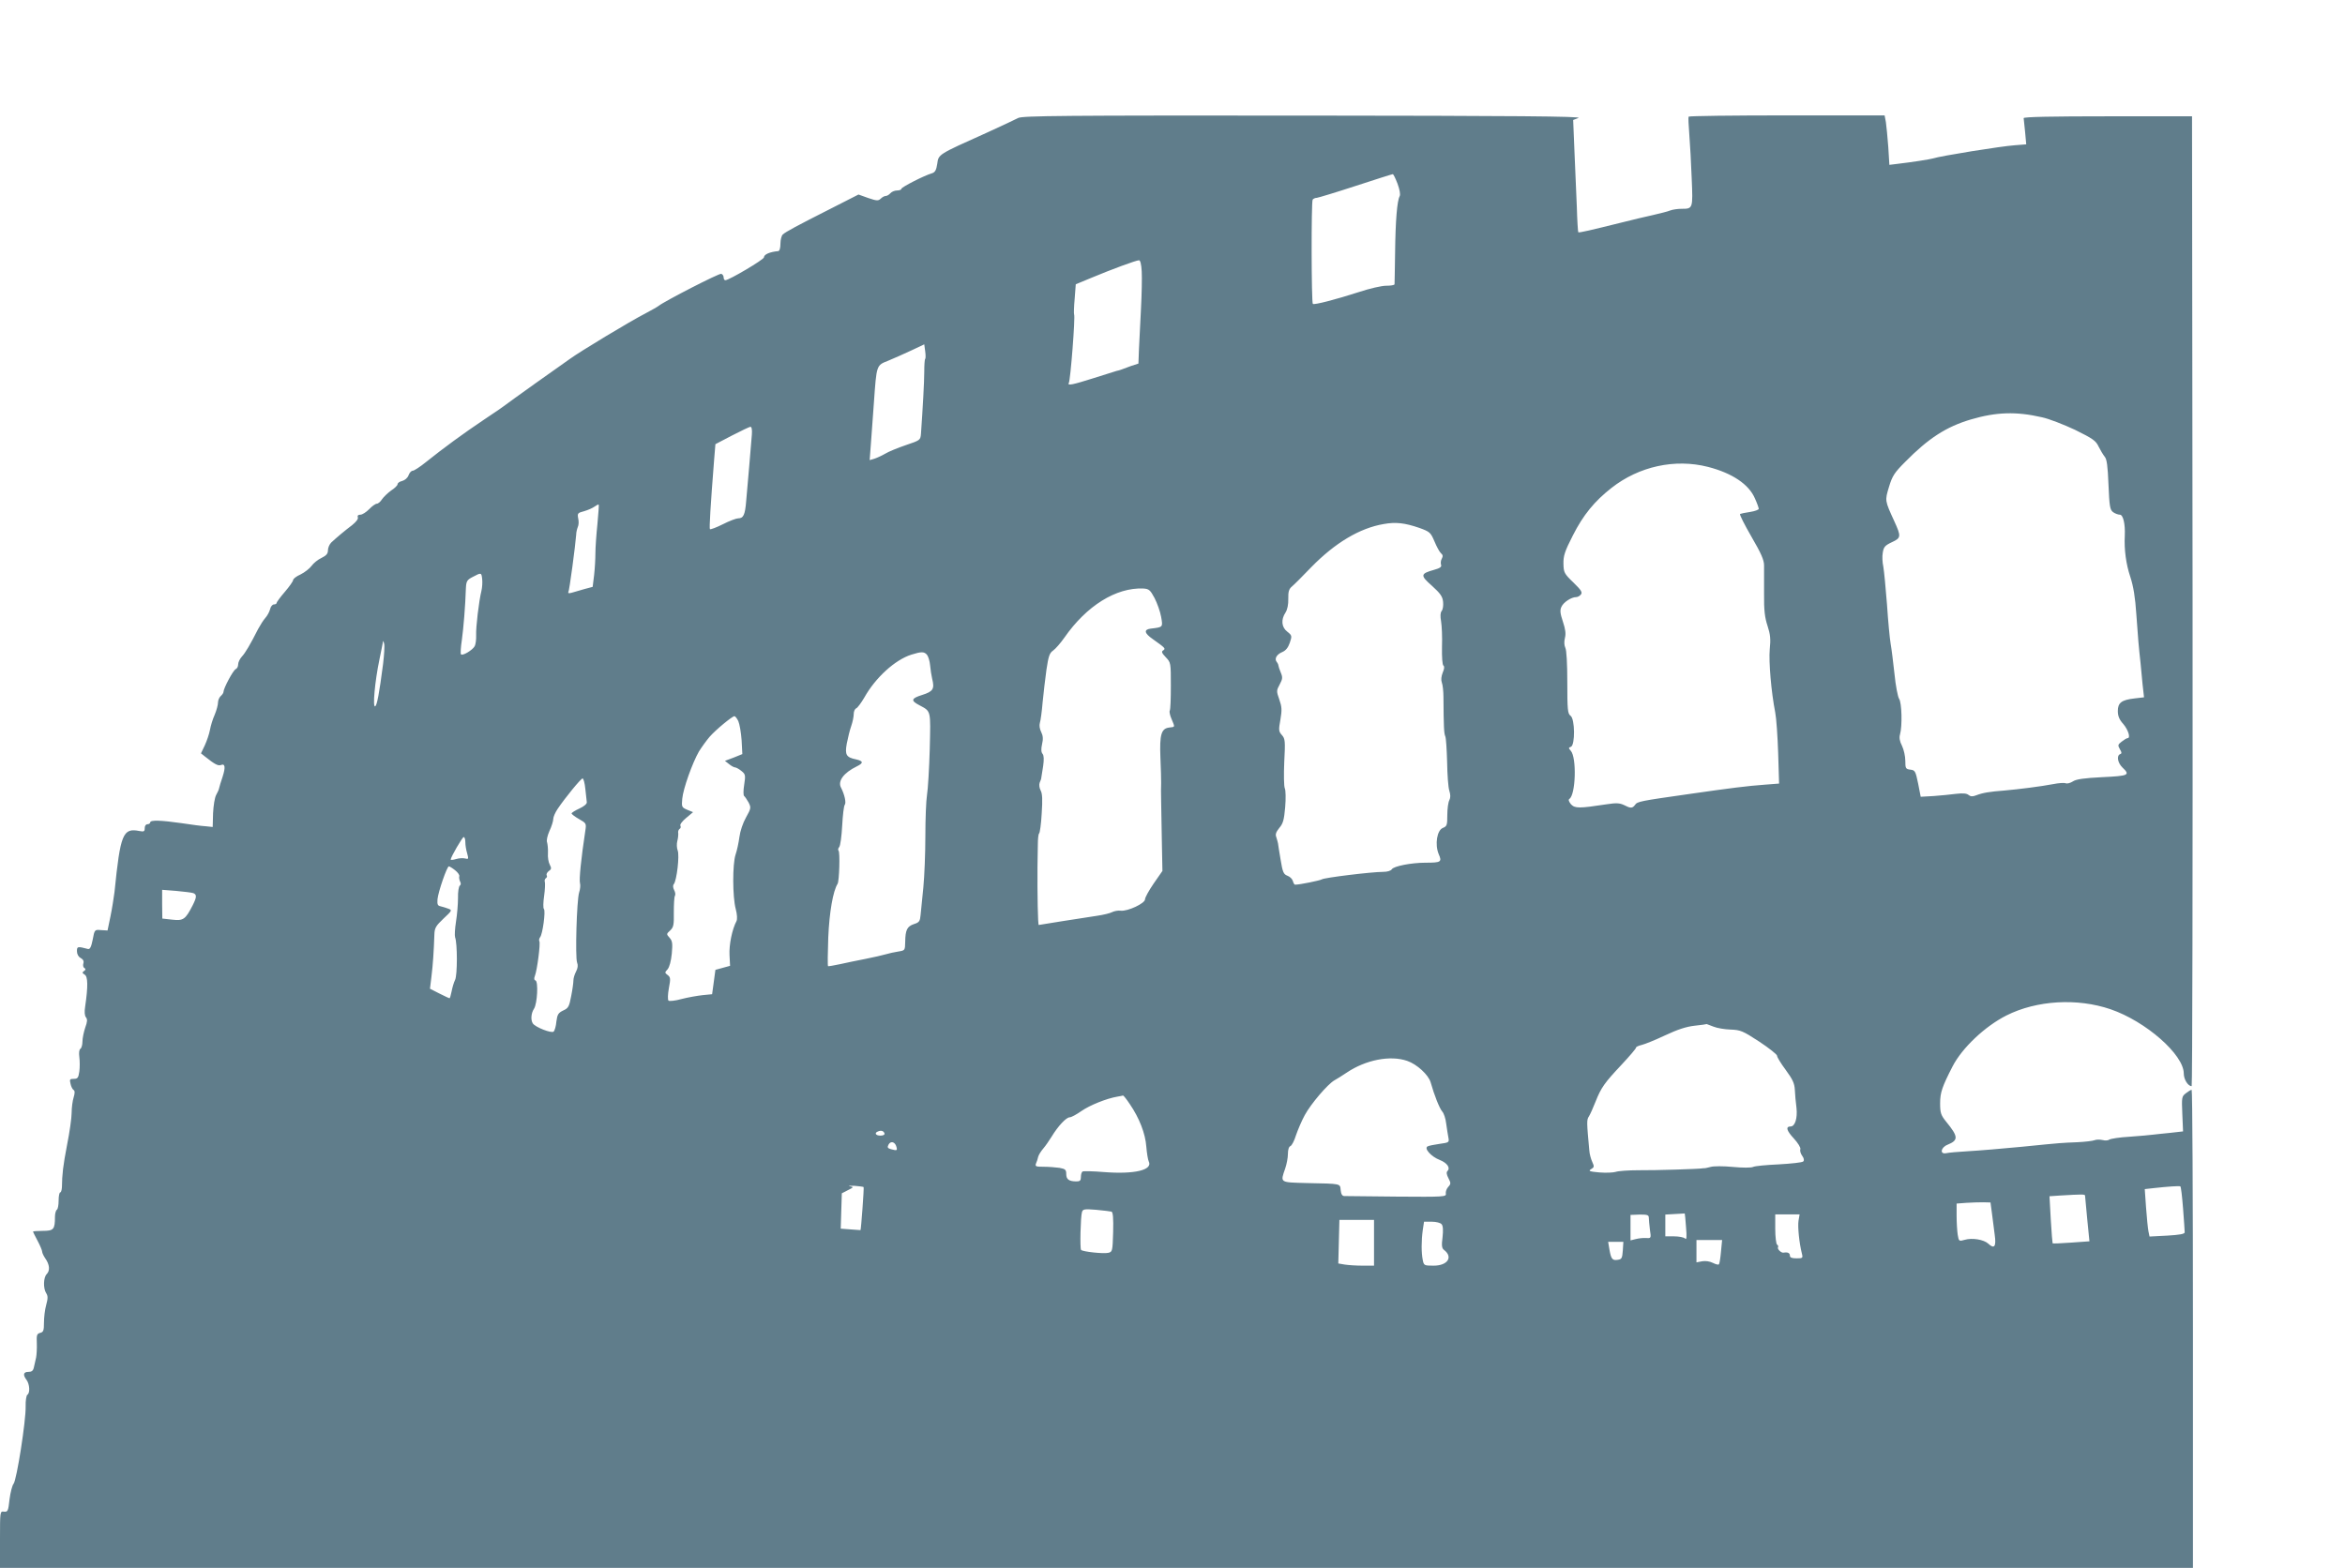 <?xml version="1.0" standalone="no"?>
<!DOCTYPE svg PUBLIC "-//W3C//DTD SVG 20010904//EN"
 "http://www.w3.org/TR/2001/REC-SVG-20010904/DTD/svg10.dtd">
<svg version="1.0" xmlns="http://www.w3.org/2000/svg"
 width="1280pt" height="856pt" viewBox="0 0 1280 856"
 preserveAspectRatio="xMidYMid meet">
<g transform="translate(0,856) scale(0.1,-0.1)"
fill="#607d8b" stroke="none">
<path d="M5558 7916 c-15 -8 -94 -45 -175 -82 -263 -118 -260 -116 -267 -168
-5 -34 -12 -47 -29 -52 -42 -12 -167 -76 -167 -85 0 -5 -11 -9 -24 -9 -13 0
-29 -7 -36 -15 -7 -8 -18 -15 -26 -15 -7 0 -19 -7 -27 -15 -13 -12 -21 -12
-68 4 l-53 19 -155 -79 c-182 -92 -241 -124 -258 -139 -7 -6 -13 -29 -13 -50
0 -25 -5 -40 -12 -41 -46 -4 -78 -18 -78 -34 0 -12 -191 -125 -211 -125 -5 0
-9 7 -9 15 0 9 -6 18 -13 20 -10 5 -311 -150 -342 -175 -6 -5 -38 -23 -70 -40
-89 -46 -359 -209 -415 -250 -14 -10 -97 -69 -185 -131 -88 -63 -162 -116
-165 -119 -3 -3 -54 -39 -115 -79 -118 -79 -224 -157 -319 -233 -33 -27 -66
-48 -73 -48 -8 0 -18 -11 -23 -25 -5 -14 -20 -27 -35 -31 -14 -3 -25 -11 -25
-18 0 -6 -16 -22 -35 -34 -18 -13 -41 -35 -50 -48 -8 -13 -21 -24 -28 -24 -7
0 -26 -13 -42 -30 -16 -16 -37 -30 -48 -30 -12 0 -17 -5 -14 -14 4 -9 -9 -25
-31 -43 -40 -30 -85 -68 -114 -95 -10 -10 -18 -29 -18 -43 0 -18 -9 -28 -35
-41 -20 -9 -44 -29 -54 -43 -11 -15 -38 -36 -60 -47 -23 -10 -41 -24 -41 -31
0 -6 -20 -35 -45 -64 -25 -29 -45 -56 -45 -61 0 -4 -7 -8 -15 -8 -8 0 -18 -12
-21 -27 -4 -15 -16 -36 -26 -47 -10 -11 -27 -38 -39 -60 -42 -83 -70 -131 -89
-151 -11 -12 -20 -31 -20 -42 0 -12 -6 -23 -13 -26 -14 -5 -67 -105 -67 -124
0 -6 -7 -16 -15 -23 -8 -7 -15 -23 -15 -35 0 -13 -8 -43 -18 -67 -11 -24 -22
-61 -26 -83 -4 -22 -17 -60 -28 -84 l-21 -44 24 -19 c50 -40 69 -50 84 -45 24
10 27 -11 10 -64 -9 -27 -18 -55 -19 -62 -1 -7 -8 -23 -16 -37 -8 -14 -15 -59
-17 -100 l-2 -75 -38 4 c-21 1 -81 9 -133 17 -112 16 -170 18 -170 4 0 -5 -7
-10 -15 -10 -9 0 -15 -9 -15 -21 0 -18 -4 -21 -29 -16 -90 18 -104 -15 -136
-333 -4 -30 -13 -90 -22 -133 l-16 -77 -36 2 c-34 3 -35 3 -45 -52 -8 -40 -15
-54 -26 -51 -57 15 -60 14 -60 -12 0 -16 8 -31 20 -37 14 -8 19 -17 15 -30 -3
-10 -1 -22 6 -25 8 -6 7 -10 -2 -16 -11 -8 -11 -11 3 -20 18 -10 19 -64 3
-173 -5 -30 -3 -51 4 -60 9 -11 8 -24 -4 -57 -8 -24 -15 -58 -15 -76 0 -17 -5
-35 -11 -39 -7 -4 -9 -22 -6 -45 3 -22 3 -57 0 -79 -5 -34 -9 -40 -30 -40 -22
0 -24 -3 -18 -27 3 -15 11 -31 17 -34 7 -5 7 -17 0 -40 -6 -19 -11 -57 -11
-85 0 -27 -11 -106 -25 -175 -22 -115 -27 -159 -28 -231 -1 -16 -5 -28 -9 -28
-5 0 -9 -20 -9 -44 0 -25 -4 -48 -10 -51 -5 -3 -10 -21 -10 -38 0 -69 -7 -77
-66 -77 -30 0 -54 -2 -54 -4 0 -1 11 -24 25 -50 14 -26 25 -53 25 -59 0 -7 8
-24 17 -37 24 -34 27 -67 8 -86 -18 -18 -20 -77 -3 -104 10 -15 10 -29 0 -65
-7 -25 -12 -68 -12 -96 0 -43 -3 -52 -21 -56 -18 -5 -20 -12 -18 -57 1 -28 -1
-63 -4 -78 -4 -16 -9 -39 -12 -53 -4 -19 -12 -25 -30 -25 -28 0 -31 -16 -10
-44 17 -23 20 -72 4 -81 -5 -4 -10 -32 -9 -63 2 -78 -49 -403 -66 -423 -7 -8
-17 -46 -22 -85 -7 -63 -9 -69 -30 -67 -22 3 -22 2 -22 -152 l0 -155 5985 0
5985 0 0 1305 c0 718 -3 1305 -7 1305 -5 0 -19 -9 -32 -19 -22 -17 -23 -22
-19 -113 l4 -95 -71 -8 c-38 -4 -81 -8 -95 -10 -14 -2 -70 -7 -125 -11 -55 -3
-105 -11 -112 -16 -6 -5 -23 -6 -37 -2 -14 3 -34 3 -43 -1 -10 -4 -52 -9 -93
-11 -92 -4 -76 -2 -305 -25 -104 -10 -235 -21 -290 -24 -55 -3 -110 -8 -122
-11 -36 -7 -30 31 7 46 61 25 60 44 -7 126 -29 36 -33 48 -33 101 0 58 11 90
68 201 52 101 177 219 294 278 165 83 386 96 568 34 193 -66 400 -248 400
-351 0 -32 23 -69 43 -69 4 0 6 1191 5 2648 l-3 2647 -460 0 c-301 0 -460 -3
-459 -10 1 -5 4 -40 8 -77 l6 -66 -62 -5 c-74 -5 -404 -58 -447 -72 -17 -5
-112 -20 -197 -30 l-41 -5 -6 98 c-4 53 -10 114 -13 135 l-7 37 -533 0 c-293
0 -535 -3 -537 -7 -2 -5 0 -48 4 -98 4 -49 10 -157 13 -239 7 -166 7 -166 -56
-166 -20 0 -48 -4 -61 -9 -14 -6 -56 -16 -94 -25 -37 -8 -113 -26 -168 -40
-173 -43 -237 -58 -240 -54 -2 2 -6 64 -8 138 -3 74 -9 212 -13 305 l-7 170
29 11 c22 9 -346 12 -1501 13 -1308 1 -1534 -1 -1557 -13z m2070 -358 c12 -33
17 -59 12 -69 -14 -25 -23 -134 -25 -309 -1 -91 -3 -168 -3 -172 -1 -5 -22 -8
-46 -8 -24 0 -90 -15 -147 -34 -130 -42 -247 -72 -253 -65 -8 7 -9 557 -1 569
3 5 14 10 23 10 9 1 105 30 212 65 107 35 198 64 202 64 4 1 15 -23 26 -51z
m-1396 -480 c2 -35 0 -126 -4 -203 -4 -77 -9 -176 -11 -220 l-3 -80 -40 -13
c-21 -8 -46 -17 -54 -20 -8 -3 -19 -6 -25 -7 -5 -2 -61 -19 -124 -39 -117 -37
-146 -43 -137 -27 9 14 36 362 29 374 -2 4 -1 43 3 86 l6 79 87 36 c110 46
243 95 258 95 7 1 13 -22 15 -61z m-1182 -478 c-3 -3 -5 -34 -5 -70 0 -55 -8
-196 -18 -339 -3 -34 -5 -35 -82 -61 -44 -15 -96 -36 -115 -48 -19 -11 -46
-23 -59 -27 l-24 -7 7 93 c4 52 11 150 16 219 15 210 13 205 79 231 31 13 88
38 126 56 l70 33 5 -37 c3 -21 3 -40 0 -43z m6095 -318 c39 -8 120 -40 182
-69 97 -48 113 -59 128 -91 10 -20 25 -45 33 -55 12 -13 17 -51 21 -153 5
-119 8 -137 25 -150 11 -8 28 -14 37 -14 18 0 30 -50 27 -115 -4 -75 7 -156
30 -224 17 -52 27 -112 33 -205 9 -129 13 -176 23 -266 2 -25 7 -77 11 -116
l8 -71 -51 -6 c-72 -8 -92 -24 -92 -69 0 -27 8 -47 30 -71 27 -32 41 -77 23
-77 -5 0 -19 -9 -32 -19 -21 -16 -22 -20 -10 -41 11 -18 11 -24 2 -27 -21 -8
-14 -48 12 -73 44 -42 35 -46 -110 -53 -99 -5 -142 -11 -160 -23 -14 -9 -32
-14 -40 -10 -8 3 -39 1 -68 -5 -69 -13 -187 -28 -267 -35 -79 -6 -117 -12
-153 -26 -20 -8 -31 -7 -42 2 -11 9 -31 10 -68 6 -28 -4 -84 -9 -122 -12 l-71
-4 -14 72 c-14 68 -17 73 -42 76 -26 3 -28 7 -28 48 0 25 -8 61 -18 82 -13 25
-16 45 -11 62 13 45 10 174 -5 195 -7 11 -19 72 -25 135 -7 63 -16 138 -21
165 -5 28 -14 124 -20 215 -7 91 -16 183 -20 206 -5 22 -7 57 -3 77 5 31 12
39 50 57 50 23 51 31 13 114 -52 114 -52 112 -29 188 18 60 30 78 88 136 127
129 224 192 359 232 139 41 248 44 387 12z m-7041 -94 c-2 -24 -8 -99 -14
-168 -6 -69 -14 -156 -17 -195 -6 -76 -15 -95 -44 -95 -10 0 -48 -14 -83 -32
-36 -18 -68 -30 -71 -27 -4 5 3 125 23 379 l7 85 90 47 c50 26 95 47 101 48 7
0 10 -16 8 -42z m5219 -177 c132 -34 223 -95 256 -172 12 -26 21 -52 21 -57 0
-5 -21 -13 -47 -17 -27 -4 -51 -9 -55 -11 -4 -3 24 -58 62 -124 53 -91 69
-127 69 -157 0 -21 0 -91 0 -155 -1 -90 4 -130 19 -175 15 -46 18 -72 12 -128
-6 -68 8 -233 30 -345 6 -30 13 -130 16 -222 l5 -166 -78 -6 c-95 -7 -184 -18
-413 -51 -267 -38 -283 -41 -295 -59 -15 -20 -24 -20 -61 -1 -24 11 -42 12
-94 4 -151 -23 -173 -23 -195 0 -12 15 -15 25 -9 29 35 22 41 226 8 263 -13
15 -13 17 1 22 23 10 22 151 -2 169 -16 11 -18 33 -18 182 0 101 -4 178 -11
190 -6 13 -7 33 -2 53 6 23 3 47 -11 89 -15 45 -17 63 -8 81 11 25 54 53 80
53 8 0 20 6 26 14 10 12 2 24 -41 66 -50 48 -53 55 -54 102 -1 43 7 68 51 154
57 113 119 188 211 260 150 118 347 161 527 115z m-6062 -312 c-6 -57 -11
-129 -11 -159 0 -30 -3 -84 -7 -119 l-8 -65 -45 -12 c-25 -7 -56 -16 -69 -20
-14 -4 -22 -3 -19 2 6 8 39 259 43 314 0 14 5 33 9 43 5 10 6 31 2 47 -5 27
-3 30 32 39 21 6 46 17 57 25 11 8 21 13 23 11 2 -1 -2 -49 -7 -106z m4486
-21 c58 -21 62 -25 83 -74 12 -29 28 -58 35 -64 11 -9 12 -17 5 -30 -6 -10 -7
-25 -4 -34 4 -11 -6 -18 -38 -27 -75 -21 -77 -30 -12 -87 46 -42 58 -58 61
-88 2 -20 -1 -42 -8 -50 -7 -9 -8 -28 -3 -56 4 -24 7 -86 5 -140 -1 -56 2 -99
8 -102 6 -4 5 -18 -4 -38 -8 -21 -10 -40 -5 -54 5 -12 9 -49 9 -81 1 -162 3
-198 10 -213 4 -8 8 -71 10 -140 1 -69 6 -139 12 -157 7 -22 7 -38 0 -52 -6
-11 -11 -47 -11 -81 0 -55 -2 -61 -24 -70 -32 -12 -45 -90 -23 -143 19 -43 13
-47 -72 -47 -78 0 -174 -19 -184 -36 -5 -8 -24 -14 -47 -14 -64 0 -324 -32
-335 -41 -9 -6 -120 -29 -146 -29 -4 0 -9 9 -12 20 -3 11 -16 24 -30 29 -21 8
-26 20 -37 88 -7 43 -14 83 -14 88 -1 6 -5 20 -9 33 -7 17 -2 29 16 52 21 24
26 45 32 113 4 47 3 93 -2 103 -5 11 -6 75 -3 144 6 114 5 127 -13 147 -18 20
-18 28 -8 84 9 53 8 70 -6 110 -16 45 -16 49 2 82 16 30 17 39 6 65 -7 17 -13
35 -13 39 0 4 -4 13 -9 19 -14 17 -1 41 30 54 19 8 32 24 41 50 13 38 12 41
-13 61 -32 24 -36 66 -10 105 10 16 16 44 15 75 -1 39 4 54 20 67 11 9 59 57
106 106 129 132 264 213 395 235 66 12 115 6 194 -21z m-5115 -280 c2 -18 0
-46 -4 -63 -14 -57 -31 -200 -29 -243 1 -24 -3 -51 -8 -60 -12 -22 -68 -55
-75 -44 -3 5 -1 40 5 78 9 65 19 186 22 282 2 39 6 46 37 62 47 25 48 25 52
-12z m3670 -103 c14 -27 31 -74 36 -103 10 -57 11 -56 -57 -64 -39 -5 -35 -25
11 -57 69 -49 72 -52 57 -62 -11 -6 -7 -15 14 -37 28 -29 28 -31 28 -156 0
-69 -2 -130 -6 -136 -3 -5 1 -26 10 -46 19 -46 20 -42 -12 -46 -44 -5 -54 -37
-49 -163 3 -60 4 -123 4 -140 -1 -16 -1 -61 0 -100 1 -38 3 -140 4 -225 l3
-155 -48 -69 c-26 -38 -47 -76 -47 -86 0 -22 -94 -66 -132 -62 -15 2 -36 -2
-48 -8 -11 -6 -48 -15 -83 -20 -34 -5 -118 -18 -187 -29 -69 -11 -127 -20
-130 -21 -5 0 -8 170 -7 315 1 39 1 95 2 125 0 30 3 57 7 60 4 3 11 52 14 108
5 76 4 109 -6 127 -7 14 -9 31 -5 42 5 10 9 23 9 28 1 6 5 34 10 63 5 36 4 57
-3 66 -8 9 -9 26 -3 53 7 29 5 47 -5 67 -8 16 -11 36 -7 49 4 12 11 63 15 112
5 50 14 130 21 179 11 74 17 91 36 104 13 9 41 41 62 71 121 174 282 274 430
268 31 -2 38 -7 62 -52z m-4211 -360 c-21 -162 -33 -225 -43 -231 -15 -9 -2
135 23 255 10 51 20 96 20 100 1 3 4 -3 6 -14 3 -10 0 -60 -6 -110z m2969 50
c7 -9 15 -34 17 -58 2 -23 7 -55 11 -72 14 -56 6 -70 -54 -89 -61 -19 -64 -31
-16 -56 65 -35 62 -24 57 -239 -3 -108 -10 -221 -15 -251 -5 -30 -9 -131 -9
-225 0 -93 -5 -219 -11 -280 -6 -60 -13 -128 -15 -150 -3 -34 -7 -41 -36 -50
-38 -13 -47 -32 -48 -97 -1 -47 -1 -47 -38 -53 -21 -3 -51 -10 -68 -15 -16 -5
-66 -16 -110 -25 -44 -8 -107 -22 -140 -29 -33 -7 -62 -12 -65 -11 -3 2 -2 72
1 157 6 139 26 253 51 293 9 14 14 173 5 181 -4 4 -2 13 4 20 6 7 13 60 16
116 3 57 9 108 14 114 9 11 -1 56 -20 93 -20 36 14 82 86 117 37 18 36 29 -4
38 -54 11 -62 25 -51 86 6 30 16 73 24 95 8 23 14 52 14 67 0 14 6 28 14 31 7
3 27 30 44 59 61 109 168 206 257 234 54 17 70 17 85 -1z m-1030 -362 c7 -16
15 -62 18 -104 l4 -76 -47 -19 -48 -18 23 -18 c12 -10 27 -18 34 -18 6 -1 21
-9 34 -20 21 -17 22 -23 14 -75 -5 -31 -5 -58 0 -61 4 -3 15 -19 24 -35 14
-28 14 -32 -14 -82 -17 -30 -32 -75 -36 -107 -4 -30 -13 -73 -21 -96 -17 -51
-17 -230 1 -297 8 -30 9 -56 4 -66 -24 -45 -41 -130 -38 -185 l3 -59 -40 -11
-40 -11 -9 -67 -9 -66 -51 -5 c-28 -3 -80 -12 -115 -21 -35 -10 -68 -13 -72
-9 -5 5 -4 35 2 68 10 52 9 60 -7 72 -16 12 -16 14 0 31 10 12 19 45 23 86 5
56 3 69 -12 86 -18 20 -18 21 3 40 19 18 21 31 20 99 0 43 2 84 6 90 4 6 2 20
-4 31 -7 14 -8 26 -2 33 16 20 32 157 21 184 -5 13 -6 36 -2 51 4 15 6 34 5
44 -2 9 2 19 8 23 6 3 7 11 4 17 -4 6 10 25 31 42 l38 32 -32 13 c-30 13 -31
16 -27 60 5 55 55 195 91 258 15 24 41 60 58 80 34 39 124 113 136 113 4 0 14
-12 21 -27z m-835 -370 c4 -32 7 -65 8 -73 1 -9 -16 -23 -40 -34 -24 -11 -43
-23 -43 -27 0 -4 18 -18 41 -31 39 -22 40 -24 34 -63 -23 -152 -35 -268 -29
-288 3 -9 1 -32 -5 -50 -13 -42 -22 -353 -11 -382 6 -15 4 -31 -6 -50 -8 -15
-14 -36 -14 -47 0 -12 -5 -50 -12 -85 -11 -58 -15 -67 -44 -80 -27 -13 -32
-22 -37 -60 -2 -25 -9 -49 -15 -55 -11 -11 -101 24 -114 45 -12 19 -9 56 7 80
18 28 24 149 8 154 -8 3 -9 11 -3 26 12 31 31 177 24 188 -3 6 -1 15 4 22 14
16 31 144 21 154 -5 5 -4 37 1 71 5 35 6 70 4 77 -3 7 0 16 5 20 6 3 9 11 5
16 -3 6 2 16 11 23 15 10 16 16 6 35 -7 12 -12 41 -10 64 1 23 -2 49 -5 59 -4
9 2 36 13 61 12 25 21 55 21 66 0 11 11 36 24 55 41 61 127 166 136 166 5 0
12 -26 15 -57z m-655 -291 c0 -15 4 -42 10 -61 8 -30 8 -33 -11 -28 -11 3 -33
2 -49 -3 -17 -5 -30 -6 -30 -3 0 13 64 123 71 123 5 0 9 -12 9 -28z m-56 -153
c15 -12 25 -26 23 -33 -2 -6 0 -19 4 -28 6 -10 5 -19 -1 -23 -6 -4 -11 -35
-10 -68 0 -34 -5 -92 -11 -129 -6 -38 -8 -75 -5 -85 13 -33 13 -207 0 -233 -7
-14 -15 -42 -19 -63 -4 -20 -9 -37 -11 -37 -3 0 -28 12 -56 26 l-51 26 8 66
c8 64 13 139 16 229 1 37 8 48 50 88 47 44 48 46 26 54 -12 5 -31 10 -42 13
-16 3 -19 10 -17 38 4 42 52 180 62 180 4 0 19 -9 34 -21z m-1429 -125 c20 -8
19 -22 -3 -66 -40 -78 -51 -86 -112 -79 l-54 6 -1 79 0 78 77 -6 c43 -4 84 -9
93 -12z m8298 -729 c19 -8 61 -15 93 -16 54 -2 67 -7 157 -66 53 -35 97 -70
97 -77 0 -8 21 -42 47 -77 38 -52 48 -73 50 -109 1 -25 5 -69 9 -99 6 -56 -8
-101 -32 -101 -28 0 -23 -22 17 -65 23 -25 39 -51 36 -59 -3 -7 1 -24 10 -36
10 -14 12 -25 6 -31 -6 -6 -66 -12 -134 -16 -68 -3 -131 -9 -140 -14 -10 -5
-58 -5 -110 0 -51 5 -106 5 -122 0 -16 -4 -32 -8 -36 -7 -3 0 -8 0 -11 -1 -12
-3 -253 -11 -346 -10 -55 0 -111 -4 -125 -9 -13 -4 -53 -6 -89 -3 -55 5 -62 8
-45 18 17 10 18 14 6 40 -7 15 -15 44 -16 63 -14 153 -15 166 -2 185 7 11 23
47 36 80 31 78 49 103 143 203 43 46 78 87 78 92 0 5 14 11 31 15 17 4 74 27
127 52 68 32 116 48 162 53 36 4 66 8 66 9 1 0 17 -6 37 -14z m-1672 -187 c53
-18 116 -76 128 -117 20 -71 48 -141 63 -159 9 -9 19 -39 22 -67 4 -27 9 -62
12 -76 5 -26 3 -27 -48 -34 -29 -4 -59 -10 -66 -14 -20 -11 20 -56 67 -74 40
-16 59 -43 42 -60 -7 -7 -5 -20 5 -39 14 -27 14 -32 -1 -48 -9 -10 -15 -26
-13 -37 3 -17 -9 -18 -267 -16 -148 2 -278 3 -287 3 -11 0 -18 10 -20 32 -4
37 6 35 -185 39 -149 4 -145 1 -118 79 8 23 15 59 15 80 0 23 5 40 14 43 7 3
21 29 30 59 10 29 31 79 48 110 33 61 125 169 162 190 13 7 43 26 67 42 104
70 238 96 330 64z m-1514 -236 c52 -76 85 -161 90 -232 3 -36 9 -72 13 -80 25
-48 -78 -72 -244 -59 -59 5 -112 6 -117 3 -5 -3 -9 -16 -9 -30 0 -19 -5 -24
-24 -24 -41 0 -56 11 -56 40 0 24 -5 28 -37 34 -21 3 -60 6 -87 6 -42 0 -47 2
-41 18 4 9 10 26 12 37 3 11 16 31 28 45 12 14 32 43 45 64 35 58 80 106 99
106 9 0 38 16 65 35 45 31 136 68 196 78 14 2 27 5 30 6 3 0 19 -20 37 -47z
m-1339 -160 c2 -7 -7 -12 -22 -12 -27 0 -35 15 -13 23 17 7 30 3 35 -11z m65
-73 c6 -21 3 -22 -30 -13 -18 5 -21 10 -13 25 12 22 36 15 43 -12z m-179 -220
c3 -4 -14 -233 -17 -235 -1 0 -26 2 -55 4 l-53 4 3 96 3 97 33 17 c32 16 33
17 10 22 -12 2 -1 3 25 2 26 -2 49 -5 51 -7z m7202 -116 c5 -65 9 -124 9 -131
0 -9 -27 -14 -96 -18 l-96 -5 -6 29 c-3 16 -9 74 -13 130 l-7 100 54 6 c73 8
133 12 140 9 4 -2 10 -56 15 -120z m-535 70 c0 -5 6 -63 12 -129 l12 -121 -98
-7 c-55 -4 -101 -6 -103 -4 -1 2 -6 60 -10 130 l-7 127 59 4 c118 7 134 7 135
0z m-508 -98 c4 -33 11 -86 15 -117 9 -64 -2 -79 -35 -48 -25 23 -89 33 -129
21 -31 -9 -32 -8 -38 28 -3 20 -6 66 -6 103 l0 67 53 4 c28 2 70 3 92 3 l40
-1 8 -60z m-4806 10 c8 -3 11 -35 9 -112 -3 -104 -4 -108 -27 -113 -25 -6
-139 6 -148 16 -7 7 -3 182 5 207 5 16 14 17 77 12 40 -4 77 -8 84 -10z m3136
-84 c5 -56 3 -71 -5 -63 -7 7 -34 12 -60 12 l-48 0 0 59 0 60 53 3 c28 2 53 3
53 3 1 0 4 -33 7 -74z m-203 50 c0 -10 3 -39 6 -65 7 -46 7 -47 -22 -45 -16 1
-41 -2 -56 -6 l-28 -7 0 70 0 69 50 2 c42 0 50 -2 50 -18z m817 -16 c-5 -33 4
-121 18 -177 7 -27 5 -28 -29 -28 -25 0 -36 4 -36 15 0 14 -12 20 -34 16 -13
-3 -36 20 -31 29 3 5 1 11 -5 15 -5 3 -10 42 -10 86 l0 79 66 0 67 0 -6 -35z
m-2317 -120 l0 -125 -62 0 c-35 0 -79 3 -98 6 l-35 6 3 119 3 119 95 0 94 0 0
-125z m369 101 c8 -9 9 -33 5 -71 -6 -45 -4 -60 8 -69 51 -39 20 -86 -57 -86
-51 0 -53 1 -59 31 -8 40 -8 104 0 163 l7 46 42 0 c24 0 48 -6 54 -14z m1525
-148 c-3 -35 -8 -66 -11 -70 -2 -5 -17 -1 -33 7 -18 9 -40 12 -59 9 l-31 -6 0
61 0 61 70 0 70 0 -6 -62z m-536 5 c-3 -42 -6 -48 -27 -51 -30 -5 -37 4 -46
56 l-7 42 42 0 41 0 -3 -47z"/>
</g>
</svg>
